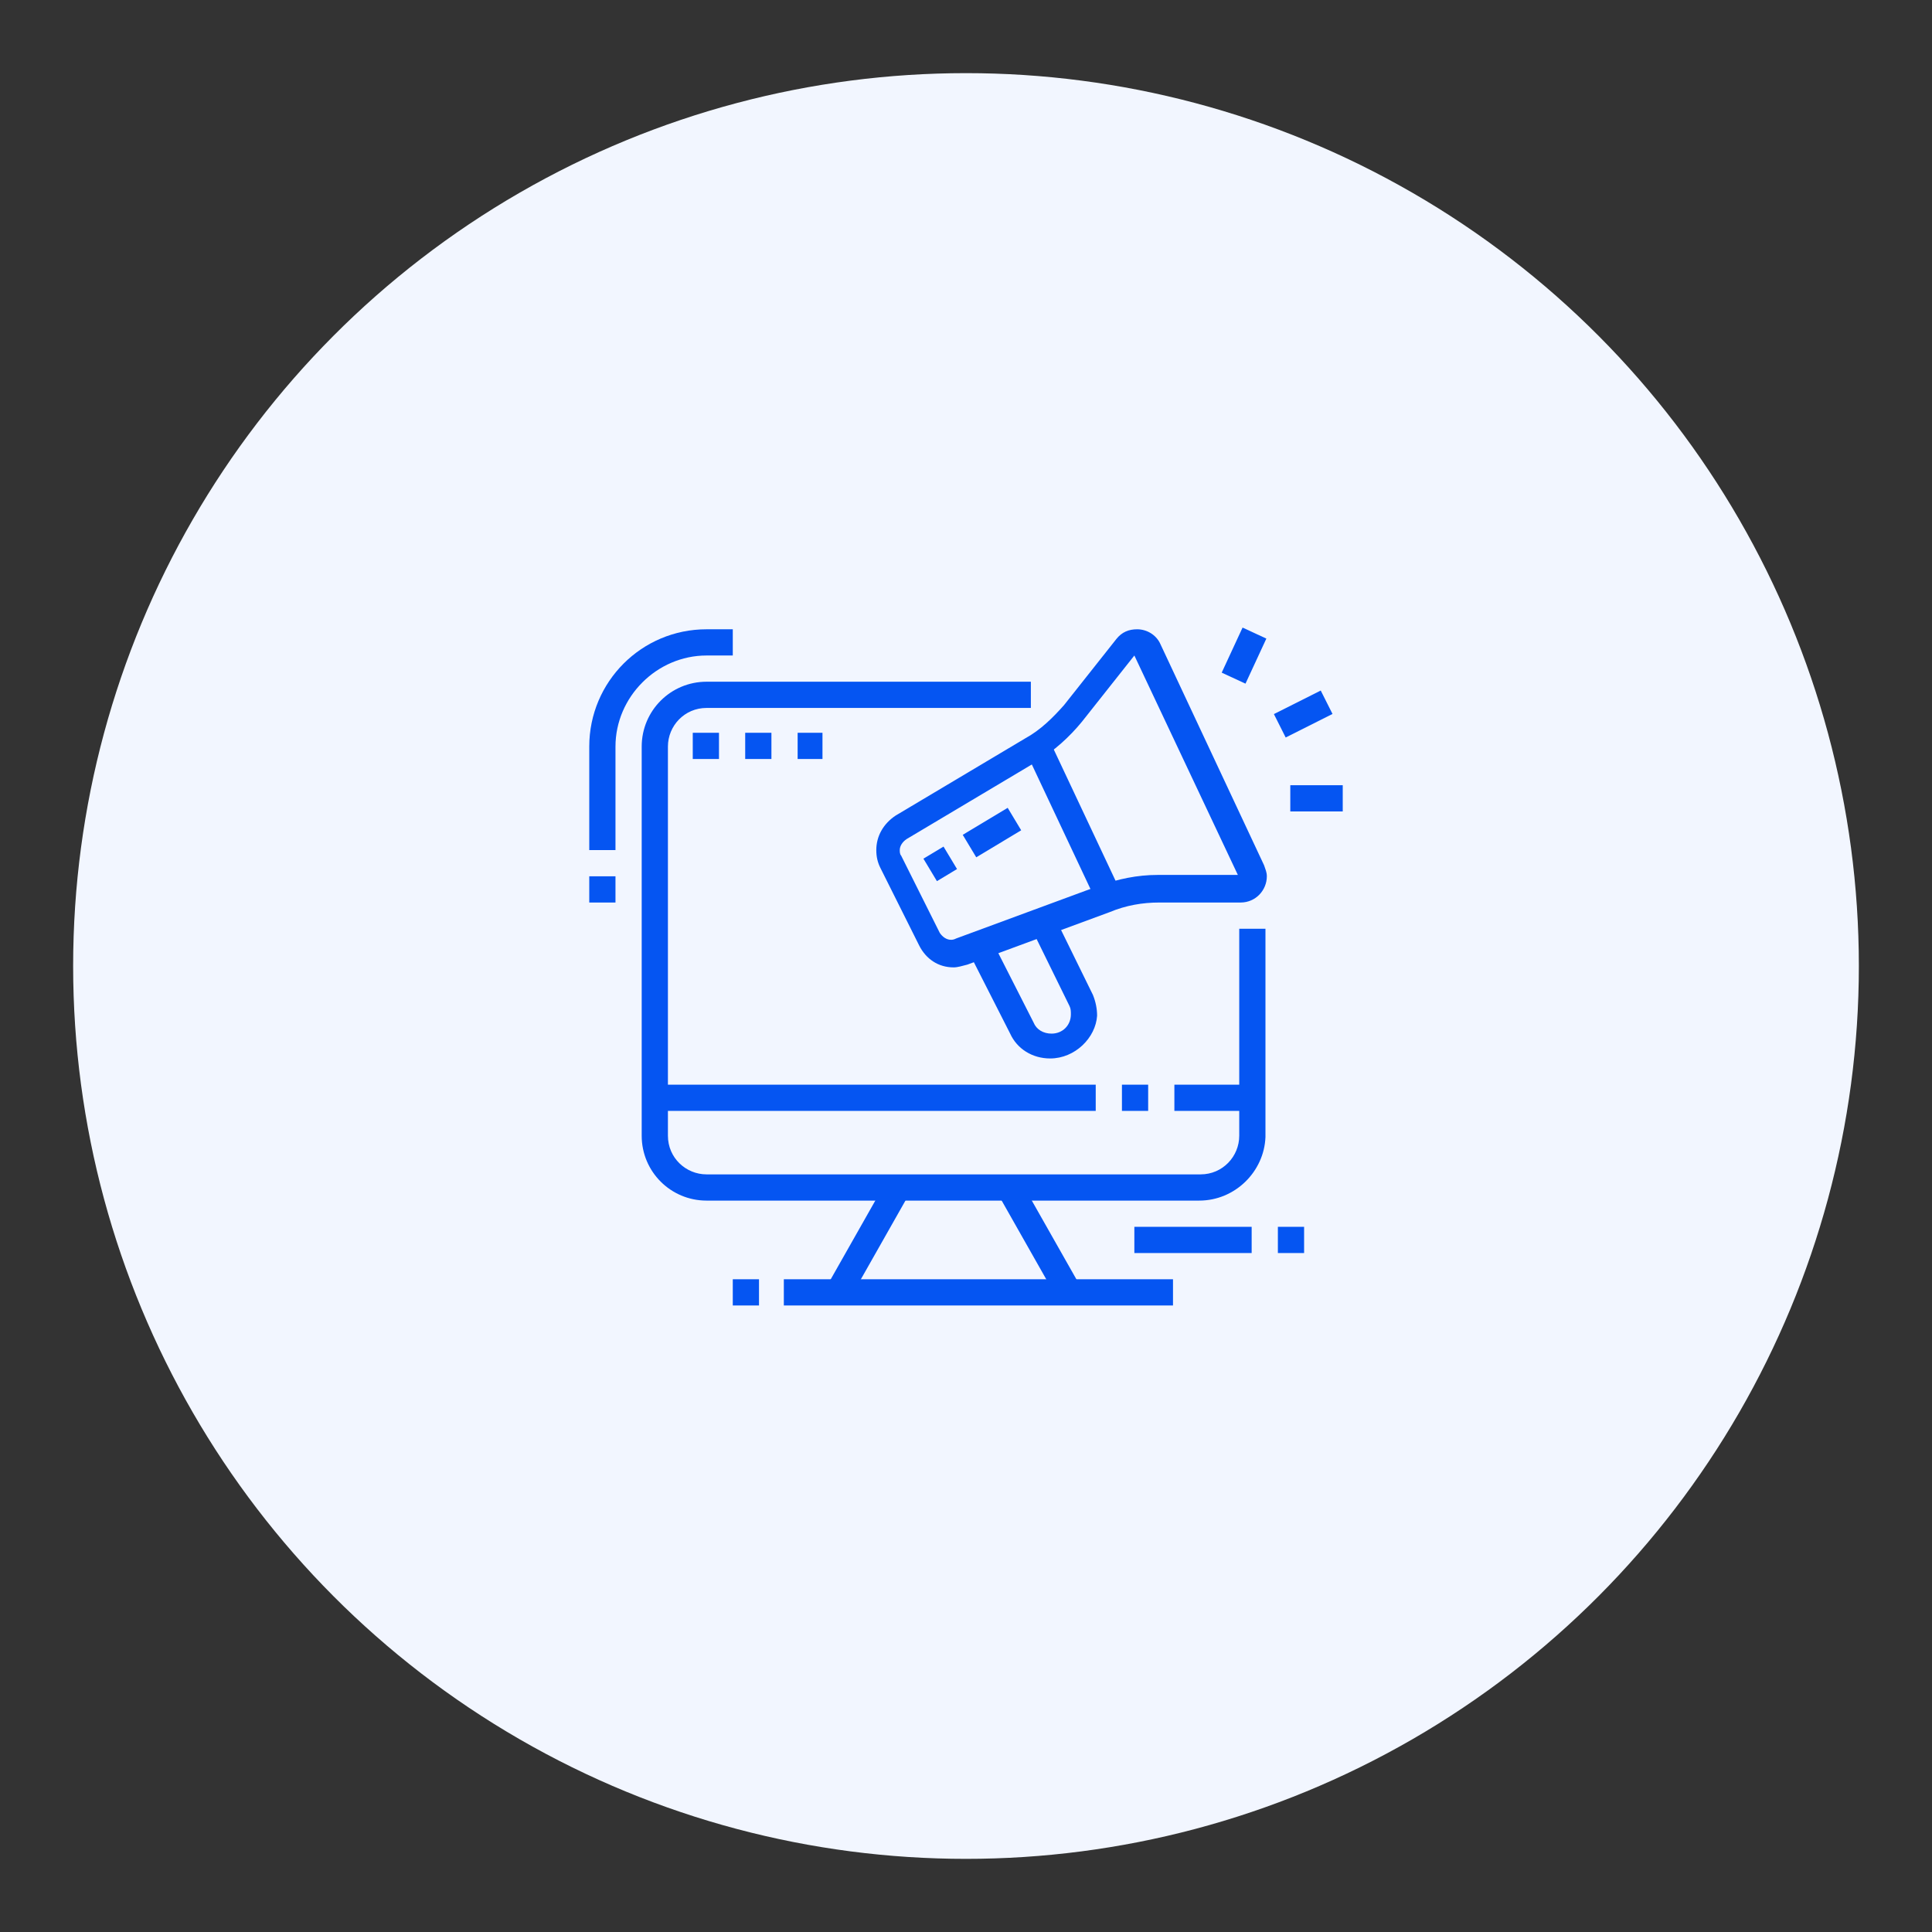 <?xml version="1.0" encoding="utf-8"?>
<!-- Generator: Adobe Illustrator 24.1.0, SVG Export Plug-In . SVG Version: 6.00 Build 0)  -->
<svg version="1.1" id="Layer_1" xmlns="http://www.w3.org/2000/svg" xmlns:xlink="http://www.w3.org/1999/xlink" x="0px" y="0px"
	 width="140px" height="140px" viewBox="0 0 140 140" style="enable-background:new 0 0 140 140;" xml:space="preserve">
<rect x="0" y="0" width="140" height="140" fill="#333333" stroke="none"/>
<style type="text/css">
	.st0{fill:#F2F6FF;}
	.st1{display:none;fill:#0555F2;}
	.st2{display:none;}
	.st3{display:inline;fill:#0555F2;}
	.st4{fill:#0555F2;}
</style>
<circle class="st0" cx="70" cy="70" r="64.7"/>
<circle class="st1" cx="70" cy="70" r="64.7"/>
<g class="st2">
	<path class="st3" d="M91.6,93.5H48.4c-2.6,0-4.7-2.1-4.7-4.7V86h52.7v2.8C96.4,91.4,94.2,93.5,91.6,93.5z M45.5,87.9v0.9
		c0,1.6,1.3,2.8,2.8,2.8h43.3c1.6,0,2.8-1.3,2.8-2.8v-0.9H45.5z"/>
	<rect x="54.9" y="50.2" class="st3" width="30.1" height="1.9"/>
	<path class="st3" d="M48.4,86.9h-1.9V55.9c0-2.6,2.1-4.7,4.7-4.7h0.9v1.9h-0.9c-1.6,0-2.8,1.3-2.8,2.8V86.9z"/>
	<polygon class="st3" points="57.8,95.4 55.9,95.4 55.9,97.3 57.8,97.3 57.8,95.4 	"/>
	<polygon class="st3" points="54,95.4 52.1,95.4 52.1,97.3 54,97.3 54,95.4 	"/>
	<polygon class="st3" points="50.2,95.4 48.4,95.4 48.4,97.3 50.2,97.3 50.2,95.4 	"/>
	<polygon class="st3" points="82.2,46.5 80.4,46.5 80.4,48.4 82.2,48.4 82.2,46.5 	"/>
	<polygon class="st3" points="78.5,46.5 76.6,46.5 76.6,48.4 78.5,48.4 78.5,46.5 	"/>
	<polygon class="st3" points="74.7,46.5 72.8,46.5 72.8,48.4 74.7,48.4 74.7,46.5 	"/>
	<rect x="50.2" y="70" class="st3" width="1.9" height="4.7"/>
	<rect x="50.2" y="76.6" class="st3" width="1.9" height="1.9"/>
	<rect x="87.9" y="65.3" class="st3" width="1.9" height="4.7"/>
	<rect x="87.9" y="71.9" class="st3" width="1.9" height="1.9"/>
	<rect x="84.1" y="82.2" class="st3" width="1.9" height="1.9"/>
	<path class="st3" d="M86,80.4h-1.9V44.6H55.9v31.1H54V44.6c0-1,0.8-1.9,1.9-1.9h28.2c1,0,1.9,0.8,1.9,1.9V80.4z"/>
	<rect x="54" y="77.5" class="st3" width="1.9" height="1.9"/>
	<rect x="54" y="81.3" class="st3" width="1.9" height="1.9"/>
	<rect x="76.6" y="54" class="st3" width="5.6" height="1.9"/>
	<rect x="76.6" y="57.8" class="st3" width="5.6" height="1.9"/>
	<rect x="57.8" y="64.4" class="st3" width="24.5" height="1.9"/>
	<rect x="57.8" y="71.9" class="st3" width="15.1" height="1.9"/>
	<rect x="60.6" y="68.1" class="st3" width="1.9" height="1.9"/>
	<rect x="64.4" y="68.1" class="st3" width="8.5" height="1.9"/>
	<rect x="69.1" y="76.6" class="st3" width="13.2" height="1.9"/>
	<path class="st3" d="M72.8,62.5H59.6c-1,0-1.9-0.8-1.9-1.9v-4.7c0-1,0.8-1.9,1.9-1.9h13.2c1,0,1.9,0.8,1.9,1.9v4.7
		C74.7,61.6,73.9,62.5,72.8,62.5z M59.6,55.9v4.7h13.2l0-4.7H59.6z"/>
	<path class="st3" d="M80.4,73.8h-3.8c-1,0-1.9-0.8-1.9-1.9V70c0-1,0.8-1.9,1.9-1.9h3.8c1,0,1.9,0.8,1.9,1.9v1.9
		C82.2,72.9,81.4,73.8,80.4,73.8z M76.6,70v1.9h3.8l0-1.9H76.6z"/>
	<path class="st3" d="M93.5,86.9h-1.9v-32c0-1.6-1.3-2.8-2.8-2.8h-0.9v-1.9h0.9c2.6,0,4.7,2.1,4.7,4.7V86.9z"/>
</g>
<g class="st2">
	<path class="st3" d="M97.3,96.4h-1.9V82.2c0-0.5-0.4-0.9-0.9-0.9H45.5c-0.5,0-0.9,0.4-0.9,0.9v14.1h-1.9V82.2
		c0-1.6,1.3-2.8,2.8-2.8h48.9c1.6,0,2.8,1.3,2.8,2.8V96.4z"/>
	<rect x="43.6" y="83.2" class="st3" width="12.2" height="1.9"/>
	<rect x="57.8" y="83.2" class="st3" width="1.9" height="1.9"/>
	<rect x="61.5" y="83.2" class="st3" width="34.8" height="1.9"/>
	<rect x="69.1" y="84.1" class="st3" width="1.9" height="12.2"/>
	
		<rect x="60.3" y="75.6" transform="matrix(0.355 -0.935 0.935 0.355 -30.111 109.508)" class="st3" width="8.1" height="1.9"/>
	<path class="st3" d="M47.4,51.2c-2.1,0-3.8-1.7-3.8-3.8c0-2.1,1.7-3.8,3.8-3.8s3.8,1.7,3.8,3.8C51.2,49.5,49.5,51.2,47.4,51.2z
		 M47.4,45.5c-1,0-1.9,0.8-1.9,1.9c0,1,0.8,1.9,1.9,1.9s1.9-0.8,1.9-1.9C49.3,46.4,48.4,45.5,47.4,45.5z"/>
	<polygon class="st3" points="52.1,54.9 46.5,54.9 46.5,50.2 48.4,50.2 48.4,53.1 52.1,53.1 	"/>
	<path class="st3" d="M47.4,77.5c-2.1,0-3.8-1.7-3.8-3.8c0-2.1,1.7-3.8,3.8-3.8s3.8,1.7,3.8,3.8C51.2,75.8,49.5,77.5,47.4,77.5z
		 M47.4,71.9c-1,0-1.9,0.8-1.9,1.9s0.8,1.9,1.9,1.9s1.9-0.8,1.9-1.9S48.4,71.9,47.4,71.9z"/>
	<path class="st3" d="M45.5,64.4c-2.1,0-3.8-1.7-3.8-3.8c0-2.1,1.7-3.8,3.8-3.8s3.8,1.7,3.8,3.8C49.3,62.7,47.6,64.4,45.5,64.4z
		 M45.5,58.7c-1,0-1.9,0.8-1.9,1.9c0,1,0.8,1.9,1.9,1.9s1.9-0.8,1.9-1.9C47.4,59.6,46.6,58.7,45.5,58.7z"/>
	<rect x="48.4" y="59.6" class="st3" width="3.8" height="1.9"/>
	<polygon class="st3" points="48.4,70.9 46.5,70.9 46.5,66.2 52.1,66.2 52.1,68.1 48.4,68.1 	"/>
	<path class="st3" d="M92.6,51.2c-2.1,0-3.8-1.7-3.8-3.8c0-2.1,1.7-3.8,3.8-3.8c2.1,0,3.8,1.7,3.8,3.8
		C96.4,49.5,94.7,51.2,92.6,51.2z M92.6,45.5c-1,0-1.9,0.8-1.9,1.9c0,1,0.8,1.9,1.9,1.9s1.9-0.8,1.9-1.9
		C94.5,46.4,93.6,45.5,92.6,45.5z"/>
	<polygon class="st3" points="93.5,54.9 87.9,54.9 87.9,53.1 91.6,53.1 91.6,50.2 93.5,50.2 	"/>
	<path class="st3" d="M92.6,77.5c-2.1,0-3.8-1.7-3.8-3.8c0-2.1,1.7-3.8,3.8-3.8c2.1,0,3.8,1.7,3.8,3.8
		C96.4,75.8,94.7,77.5,92.6,77.5z M92.6,71.9c-1,0-1.9,0.8-1.9,1.9s0.8,1.9,1.9,1.9s1.9-0.8,1.9-1.9S93.6,71.9,92.6,71.9z"/>
	<path class="st3" d="M94.5,64.4c-2.1,0-3.8-1.7-3.8-3.8c0-2.1,1.7-3.8,3.8-3.8c2.1,0,3.8,1.7,3.8,3.8
		C98.2,62.7,96.5,64.4,94.5,64.4z M94.5,58.7c-1,0-1.9,0.8-1.9,1.9c0,1,0.8,1.9,1.9,1.9s1.9-0.8,1.9-1.9
		C96.4,59.6,95.5,58.7,94.5,58.7z"/>
	<rect x="87.9" y="59.6" class="st3" width="3.8" height="1.9"/>
	<polygon class="st3" points="70.9,43.6 69.1,43.6 69.1,45.5 70.9,45.5 70.9,43.6 	"/>
	<polygon class="st3" points="75.6,44.6 73.8,44.6 73.8,46.5 75.6,46.5 75.6,44.6 	"/>
	<polygon class="st3" points="79.4,47.4 77.5,47.4 77.5,49.3 79.4,49.3 79.4,47.4 	"/>
	<polygon class="st3" points="66.2,44.6 64.4,44.6 64.4,46.5 66.2,46.5 66.2,44.6 	"/>
	<polygon class="st3" points="62.5,47.4 60.6,47.4 60.6,49.3 62.5,49.3 62.5,47.4 	"/>
	<polygon class="st3" points="93.5,70.9 91.6,70.9 91.6,68.1 87.9,68.1 87.9,66.2 93.5,66.2 	"/>
	<rect x="69.1" y="54.9" class="st3" width="1.9" height="3.8"/>
	<rect x="69.1" y="66.2" class="st3" width="1.9" height="3.8"/>
	<rect x="73.8" y="61.5" class="st3" width="3.8" height="1.9"/>
	<rect x="62.5" y="61.5" class="st3" width="3.8" height="1.9"/>
	
		<rect x="72.7" y="56.8" transform="matrix(0.707 -0.707 0.707 0.707 -18.938 69.755)" class="st3" width="4.1" height="1.9"/>
	<path class="st3" d="M83.2,73.8H56.8c-1.6,0-2.8-1.3-2.8-2.8V54c0-1.6,1.3-2.8,2.8-2.8h26.4c1.6,0,2.8,1.3,2.8,2.8v16.9
		C86,72.5,84.7,73.8,83.2,73.8z M56.8,53.1c-0.5,0-0.9,0.4-0.9,0.9v16.9c0,0.5,0.4,0.9,0.9,0.9h26.4c0.5,0,0.9-0.4,0.9-0.9V54
		c0-0.5-0.4-0.9-0.9-0.9H56.8z"/>
	
		<rect x="64.3" y="55.7" transform="matrix(0.707 -0.707 0.707 0.707 -21.71 63.063)" class="st3" width="1.9" height="4.1"/>
	
		<rect x="73.8" y="65.1" transform="matrix(0.707 -0.707 0.707 0.707 -25.631 72.526)" class="st3" width="1.9" height="4.1"/>
	
		<rect x="63.2" y="66.3" transform="matrix(0.707 -0.707 0.707 0.707 -28.403 65.834)" class="st3" width="4.1" height="1.9"/>
	<rect x="74.7" y="72.6" transform="matrix(0.935 -0.355 0.355 0.935 -22.277 31.877)" class="st3" width="1.9" height="8.1"/>
</g>
<g>
	<path class="st4" d="M69.1,70.1c-1.1,0-2-0.6-2.5-1.6l-2.8-5.6c-0.2-0.4-0.3-0.8-0.3-1.3c0-1,0.5-1.9,1.4-2.5l9.4-5.6
		c1.1-0.6,2-1.5,2.8-2.4l3.8-4.8c0.4-0.5,0.9-0.7,1.5-0.7c0.7,0,1.4,0.4,1.7,1.1l7.5,16c0.1,0.3,0.2,0.5,0.2,0.8
		c0,1-0.8,1.9-1.9,1.9H84c-1.2,0-2.4,0.2-3.6,0.7l-10.3,3.8C69.7,70,69.4,70.1,69.1,70.1z M82.2,47.5l-3.8,4.8
		c-0.9,1.1-2,2.1-3.3,2.9l-9.4,5.6c-0.3,0.2-0.5,0.5-0.5,0.8c0,0.1,0,0.3,0.1,0.4l2.8,5.6c0.2,0.3,0.5,0.5,0.8,0.5
		c0.1,0,0.2,0,0.4-0.1l10.3-3.8c1.4-0.5,2.8-0.8,4.3-0.8h5.8L82.2,47.5z"/>
	<rect x="67.3" y="61.7" transform="matrix(0.857 -0.515 0.515 0.857 -22.537 44.005)" class="st4" width="1.7" height="1.9"/>
	<rect x="70" y="59.4" transform="matrix(0.857 -0.515 0.515 0.857 -20.817 45.639)" class="st4" width="3.8" height="1.9"/>
	
		<rect x="76.8" y="53.5" transform="matrix(0.905 -0.426 0.426 0.905 -17.958 38.774)" class="st4" width="1.9" height="12.2"/>
	<path class="st4" d="M76.1,76.7c-1.3,0-2.4-0.7-2.9-1.8l-3-5.9l1.7-0.8l3,5.9c0.2,0.5,0.7,0.8,1.3,0.8c0.8,0,1.4-0.6,1.4-1.4
		c0-0.2,0-0.4-0.1-0.6l-2.7-5.5l1.7-0.8l2.7,5.5c0.2,0.5,0.3,1,0.3,1.5C79.4,75.2,77.9,76.7,76.1,76.7z"/>
	<rect x="88.4" y="46.5" transform="matrix(0.42 -0.907 0.907 0.42 9.226 109.391)" class="st4" width="3.6" height="1.9"/>
	<rect x="93.5" y="56.9" class="st4" width="3.8" height="1.9"/>
	
		<rect x="92.6" y="50.8" transform="matrix(0.893 -0.449 0.449 0.893 -13.189 47.958)" class="st4" width="3.8" height="1.9"/>
	<path class="st4" d="M86.9,87H51.2c-2.6,0-4.7-2.1-4.7-4.7V54.1c0-2.6,2.1-4.7,4.7-4.7h23.5v1.9H51.2c-1.6,0-2.8,1.3-2.8,2.8v28.2
		c0,1.6,1.3,2.8,2.8,2.8h35.8c1.6,0,2.8-1.3,2.8-2.8V67.3h1.9v15.1C91.6,84.9,89.5,87,86.9,87z"/>
	<path class="st4" d="M44.6,61.6h-1.9v-7.5c0-4.7,3.8-8.5,8.5-8.5h1.9v1.9h-1.9c-3.6,0-6.6,3-6.6,6.6V61.6z"/>
	<rect x="58.6" y="88.9" transform="matrix(0.493 -0.87 0.87 0.493 -46.277 100.282)" class="st4" width="8.7" height="1.9"/>
	<rect x="56.8" y="92.7" class="st4" width="28.2" height="1.9"/>
	<rect x="74.3" y="85.5" transform="matrix(0.87 -0.493 0.493 0.87 -34.51 48.711)" class="st4" width="1.9" height="8.7"/>
	<rect x="53.1" y="92.7" class="st4" width="1.9" height="1.9"/>
	<rect x="47.4" y="78.6" class="st4" width="32" height="1.9"/>
	<rect x="81.3" y="78.6" class="st4" width="1.9" height="1.9"/>
	<rect x="85.1" y="78.6" class="st4" width="5.6" height="1.9"/>
	<polygon class="st4" points="52.1,53.1 50.2,53.1 50.2,55 52.1,55 52.1,53.1 	"/>
	<polygon class="st4" points="55.9,53.1 54,53.1 54,55 55.9,55 55.9,53.1 	"/>
	<polygon class="st4" points="59.6,53.1 57.8,53.1 57.8,55 59.6,55 59.6,53.1 	"/>
	<rect x="82.2" y="88.9" class="st4" width="8.5" height="1.9"/>
	<rect x="92.6" y="88.9" class="st4" width="1.9" height="1.9"/>
	<rect x="42.7" y="63.5" class="st4" width="1.9" height="1.9"/>
</g>
</svg>
